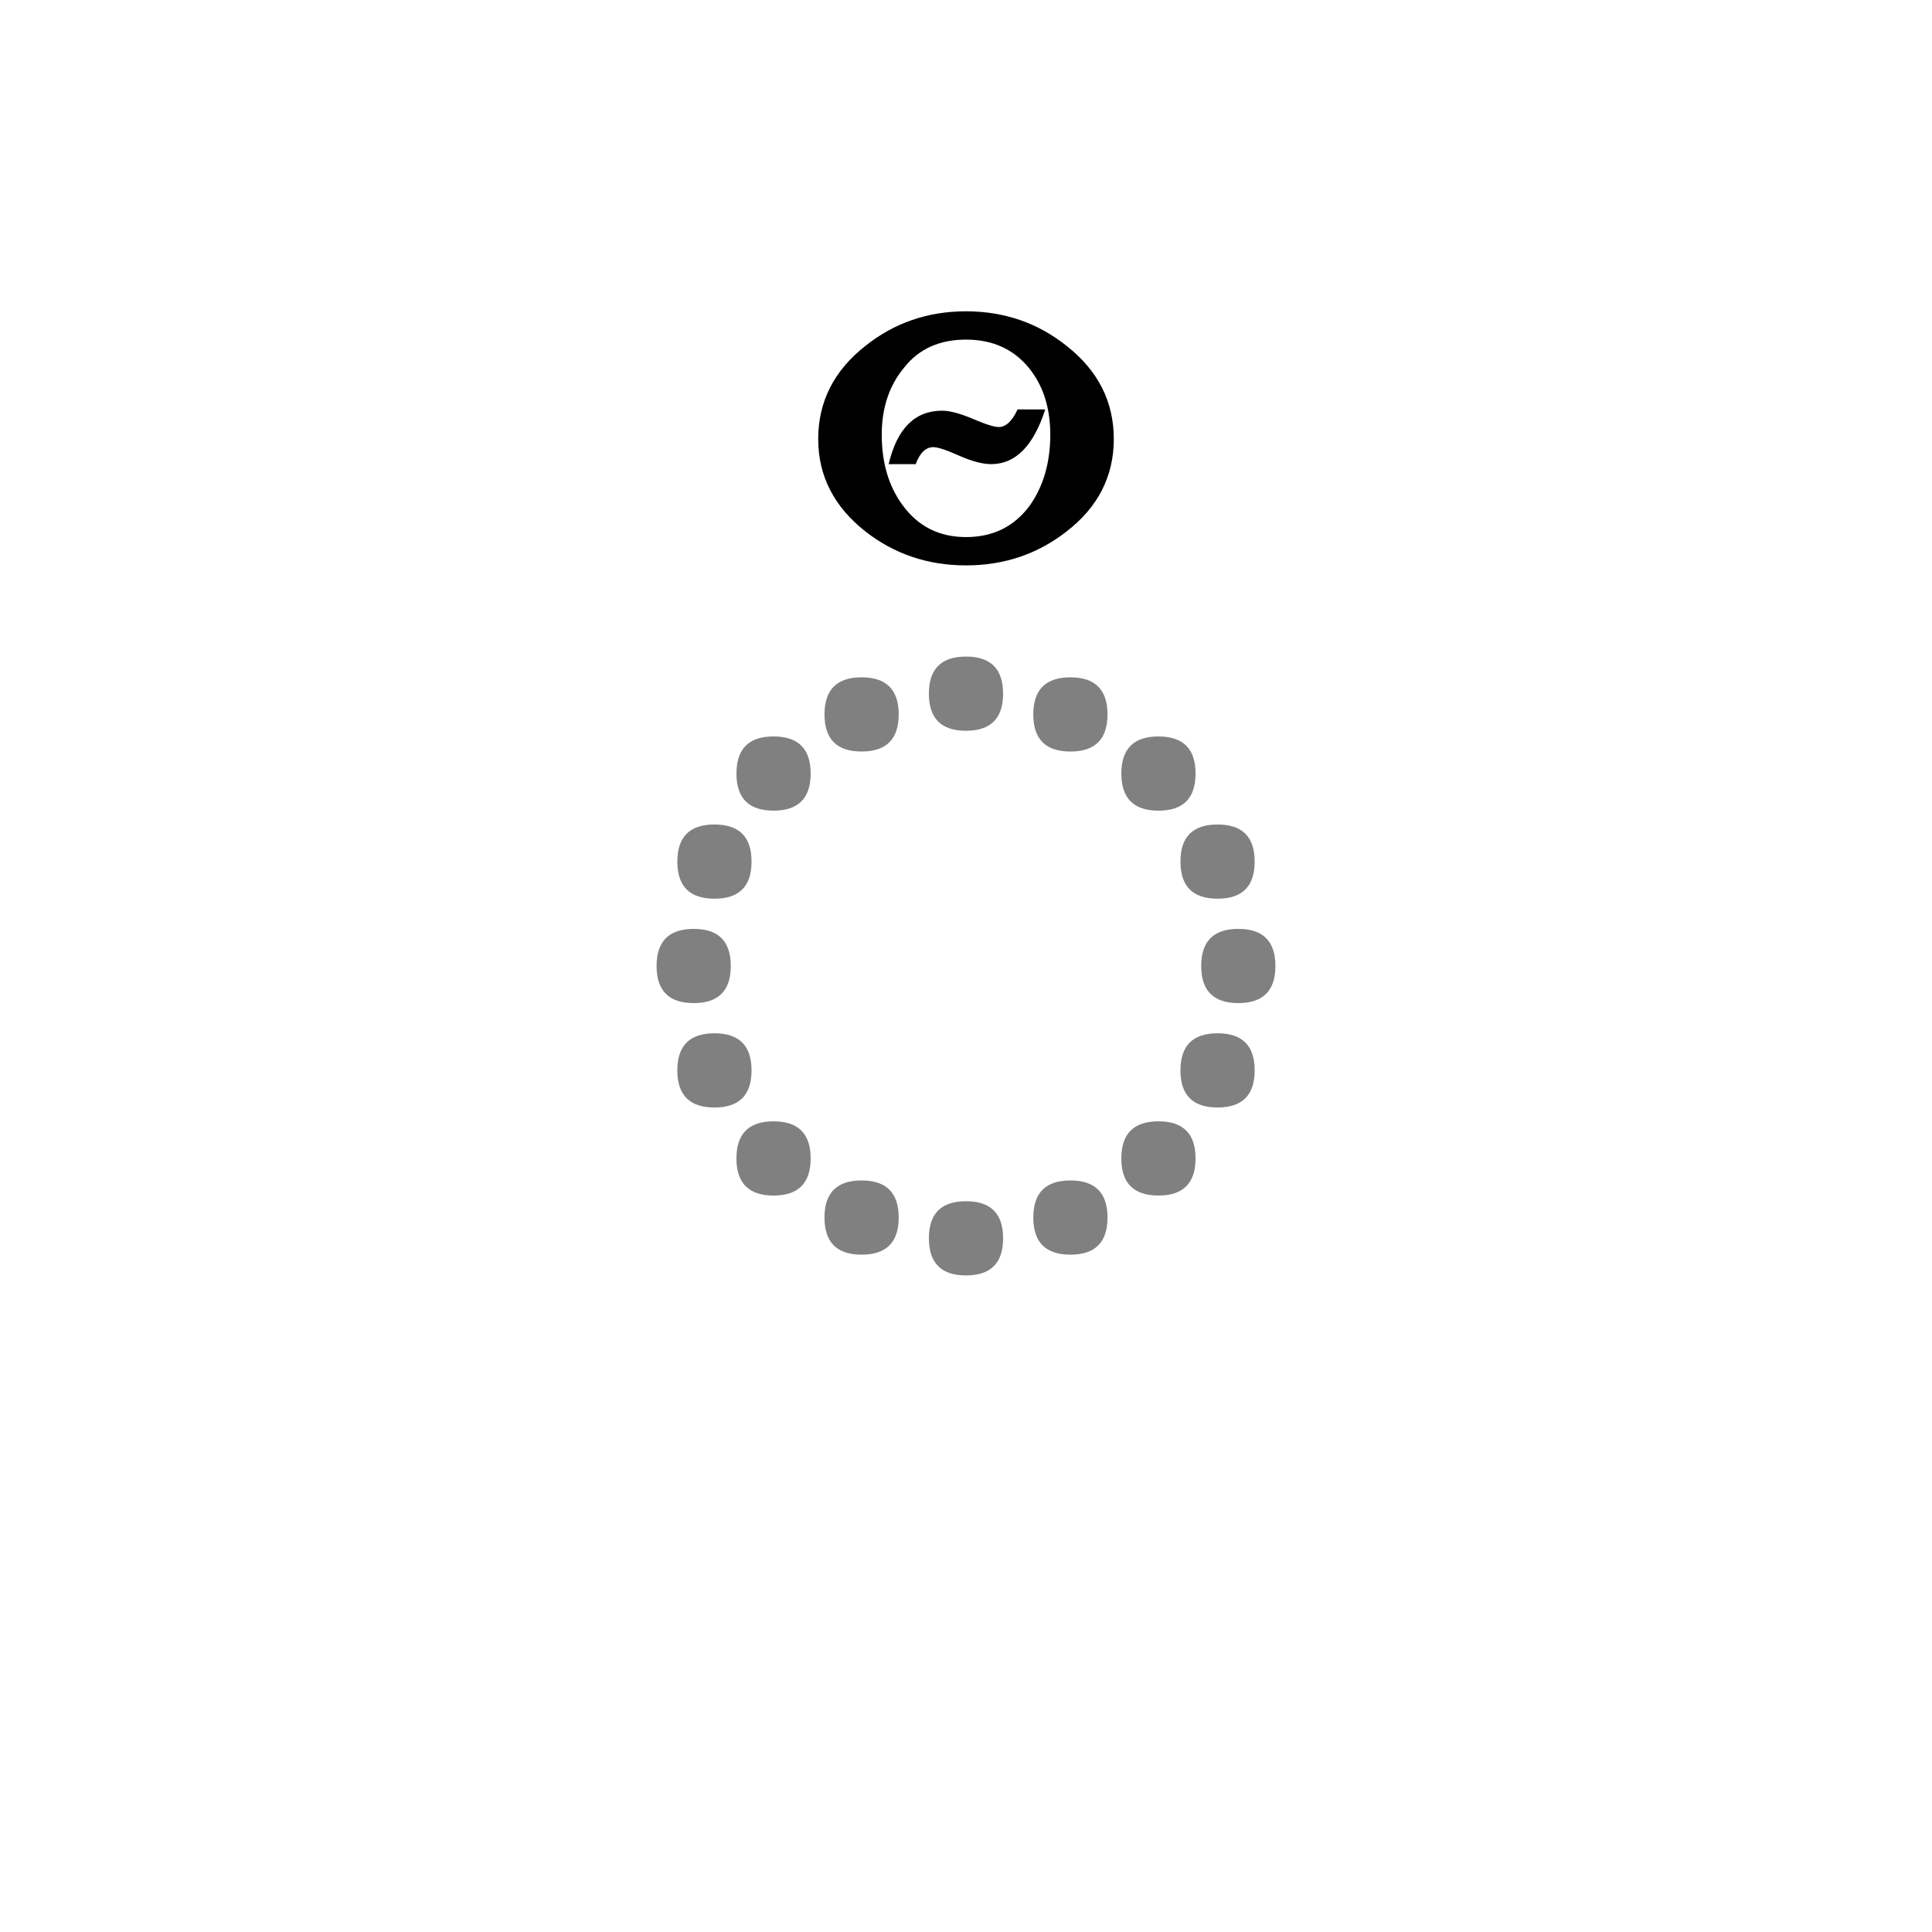<?xml version="1.0" encoding="UTF-8" standalone="no"?>
<svg
   xmlns:dc="http://purl.org/dc/elements/1.1/"
   xmlns:cc="http://creativecommons.org/ns#"
   xmlns:rdf="http://www.w3.org/1999/02/22-rdf-syntax-ns#"
   xmlns:svg="http://www.w3.org/2000/svg"
   xmlns="http://www.w3.org/2000/svg"
   xmlns:sodipodi="http://sodipodi.sourceforge.net/DTD/sodipodi-0.dtd"
   xmlns:inkscape="http://www.inkscape.org/namespaces/inkscape"
   width="600"
   height="600"
   viewBox="0 0 158.75 158.75"
   version="1.1"
   id="svg8"
   inkscape:version="1.0.2-2 (e86c870879, 2021-01-15)"
   sodipodi:docname="Combining cyrillic letter Fita.svg">
  <defs
     id="defs2" />
  <sodipodi:namedview
     id="base"
     pagecolor="#ffffff"
     bordercolor="#666666"
     borderopacity="1.0"
     inkscape:pageopacity="0.0"
     inkscape:pageshadow="2"
     inkscape:zoom="0.7"
     inkscape:cx="443.57143"
     inkscape:cy="310.84955"
     inkscape:document-units="px"
     inkscape:current-layer="layer1"
     showgrid="false"
     units="px"
     showguides="true"
     inkscape:guide-bbox="true"
     inkscape:snap-center="true"
     inkscape:snap-object-midpoints="false"
     inkscape:window-width="1366"
     inkscape:window-height="705"
     inkscape:window-x="-8"
     inkscape:window-y="-8"
     inkscape:window-maximized="1"
     inkscape:document-rotation="0"
     inkscape:snap-bbox="true"
     inkscape:bbox-paths="true"
     inkscape:bbox-nodes="true" />
  <g
     inkscape:label="Layer 1"
     inkscape:groupmode="layer"
     id="layer1"
     transform="translate(0,-185.875)">
    <g
       id="g21"
       transform="translate(-26.872)">
      <path
         d="m 125.109,249.437 q 0,3.049 -3.049,3.049 -3.049,0 -3.049,-3.049 0,-3.049 3.049,-3.049 3.049,0 3.049,3.049 z m -7.235,-4.858 q 0,3.049 -3.049,3.049 -3.049,0 -3.049,-3.049 0,-3.049 3.049,-3.049 3.049,0 3.049,3.049 z m 12.092,12.092 q 0,3.049 -3.049,3.049 -3.049,0 -3.049,-3.049 0,-3.049 3.049,-3.049 3.049,0 3.049,3.049 z m -20.671,-13.798 q 0,3.049 -3.049,3.049 -3.049,0 -3.049,-3.049 0,-3.049 3.049,-3.049 3.049,0 3.049,3.049 z m 22.376,22.376 q 0,3.049 -3.049,3.049 -3.049,0 -3.049,-3.049 0,-3.049 3.049,-3.049 3.049,0 3.049,3.049 z m -30.954,-20.671 q 0,3.049 -3.049,3.049 -3.049,0 -3.049,-3.049 0,-3.049 3.049,-3.049 3.049,0 3.049,3.049 z m 29.249,29.249 q 0,3.049 -3.049,3.049 -3.049,0 -3.049,-3.049 0,-3.049 3.049,-3.049 3.049,0 3.049,3.049 z m -36.483,-24.391 q 0,3.049 -3.049,3.049 -3.049,0 -3.049,-3.049 0,-3.049 3.049,-3.049 3.049,0 3.049,3.049 z m 31.626,31.626 q 0,3.049 -3.049,3.049 -3.049,0 -3.049,-3.049 0,-3.049 3.049,-3.049 3.049,0 3.049,3.049 z m -36.483,-24.391 q 0,3.049 -3.049,3.049 -3.049,0 -3.049,-3.049 0,-3.049 3.049,-3.049 3.049,0 3.049,3.049 z m 29.249,29.249 q 0,3.049 -3.049,3.049 -3.049,0 -3.049,-3.049 0,-3.049 3.049,-3.049 3.049,0 3.049,3.049 z M 86.92,265.25 q 0,3.049 -3.049,3.049 -3.049,0 -3.049,-3.049 0,-3.049 3.049,-3.049 3.049,0 3.049,3.049 z m 22.376,22.376 q 0,3.049 -3.049,3.049 -3.049,0 -3.049,-3.049 0,-3.049 3.049,-3.049 3.049,0 3.049,3.049 z M 88.625,273.828 q 0,3.049 -3.049,3.049 -3.049,0 -3.049,-3.049 0,-3.049 3.049,-3.049 3.049,0 3.049,3.049 z m 12.092,12.092 q 0,3.049 -3.049,3.049 -3.049,0 -3.049,-3.049 0,-3.049 3.049,-3.049 3.049,0 3.049,3.049 z m -7.235,-4.858 q 0,3.049 -3.049,3.049 -3.049,0 -3.049,-3.049 0,-3.049 3.049,-3.049 3.049,0 3.049,3.049 z"
         style="font-style:normal;font-variant:normal;font-weight:normal;font-stretch:normal;font-size:105.833px;line-height:100%;font-family:Symbola;-inkscape-font-specification:Symbola;text-align:center;letter-spacing:0px;word-spacing:0px;text-anchor:middle;fill:#808080;fill-opacity:1;stroke:none;stroke-width:0.265px;stroke-linecap:butt;stroke-linejoin:miter;stroke-opacity:1"
         id="path11" />
      <path
         d="m 118.391,221.945 q 0,4.599 -3.876,7.596 -3.566,2.791 -8.268,2.791 -4.703,0 -8.268,-2.791 -3.876,-3.049 -3.876,-7.596 0,-4.599 3.876,-7.648 3.566,-2.842 8.268,-2.842 4.703,0 8.268,2.842 3.876,3.049 3.876,7.648 z m -5.219,-0.362 q 0,-3.307 -1.757,-5.478 -1.912,-2.325 -5.168,-2.325 -3.256,0 -5.064,2.274 -1.86,2.222 -1.86,5.529 0,3.462 1.705,5.788 1.912,2.635 5.219,2.635 3.359,0 5.271,-2.635 1.654,-2.377 1.654,-5.788 z m -0.413,-2.067 q -1.447,4.496 -4.444,4.496 -1.034,0 -2.584,-0.672 -1.602,-0.723 -2.17,-0.723 -0.93,0 -1.447,1.395 h -2.222 q 1.034,-4.392 4.392,-4.392 0.93,0 2.532,0.672 1.55,0.672 2.119,0.672 0.878,0 1.55,-1.447 z"
         style="font-style:normal;font-variant:normal;font-weight:normal;font-stretch:normal;font-size:105.833px;line-height:100%;font-family:Symbola;-inkscape-font-specification:Symbola;text-align:center;letter-spacing:0px;word-spacing:0px;text-anchor:middle;fill:#000000;fill-opacity:1;stroke:none;stroke-width:0.265px;stroke-linecap:butt;stroke-linejoin:miter;stroke-opacity:1"
         id="path13" />
    </g>
  </g>
</svg>
